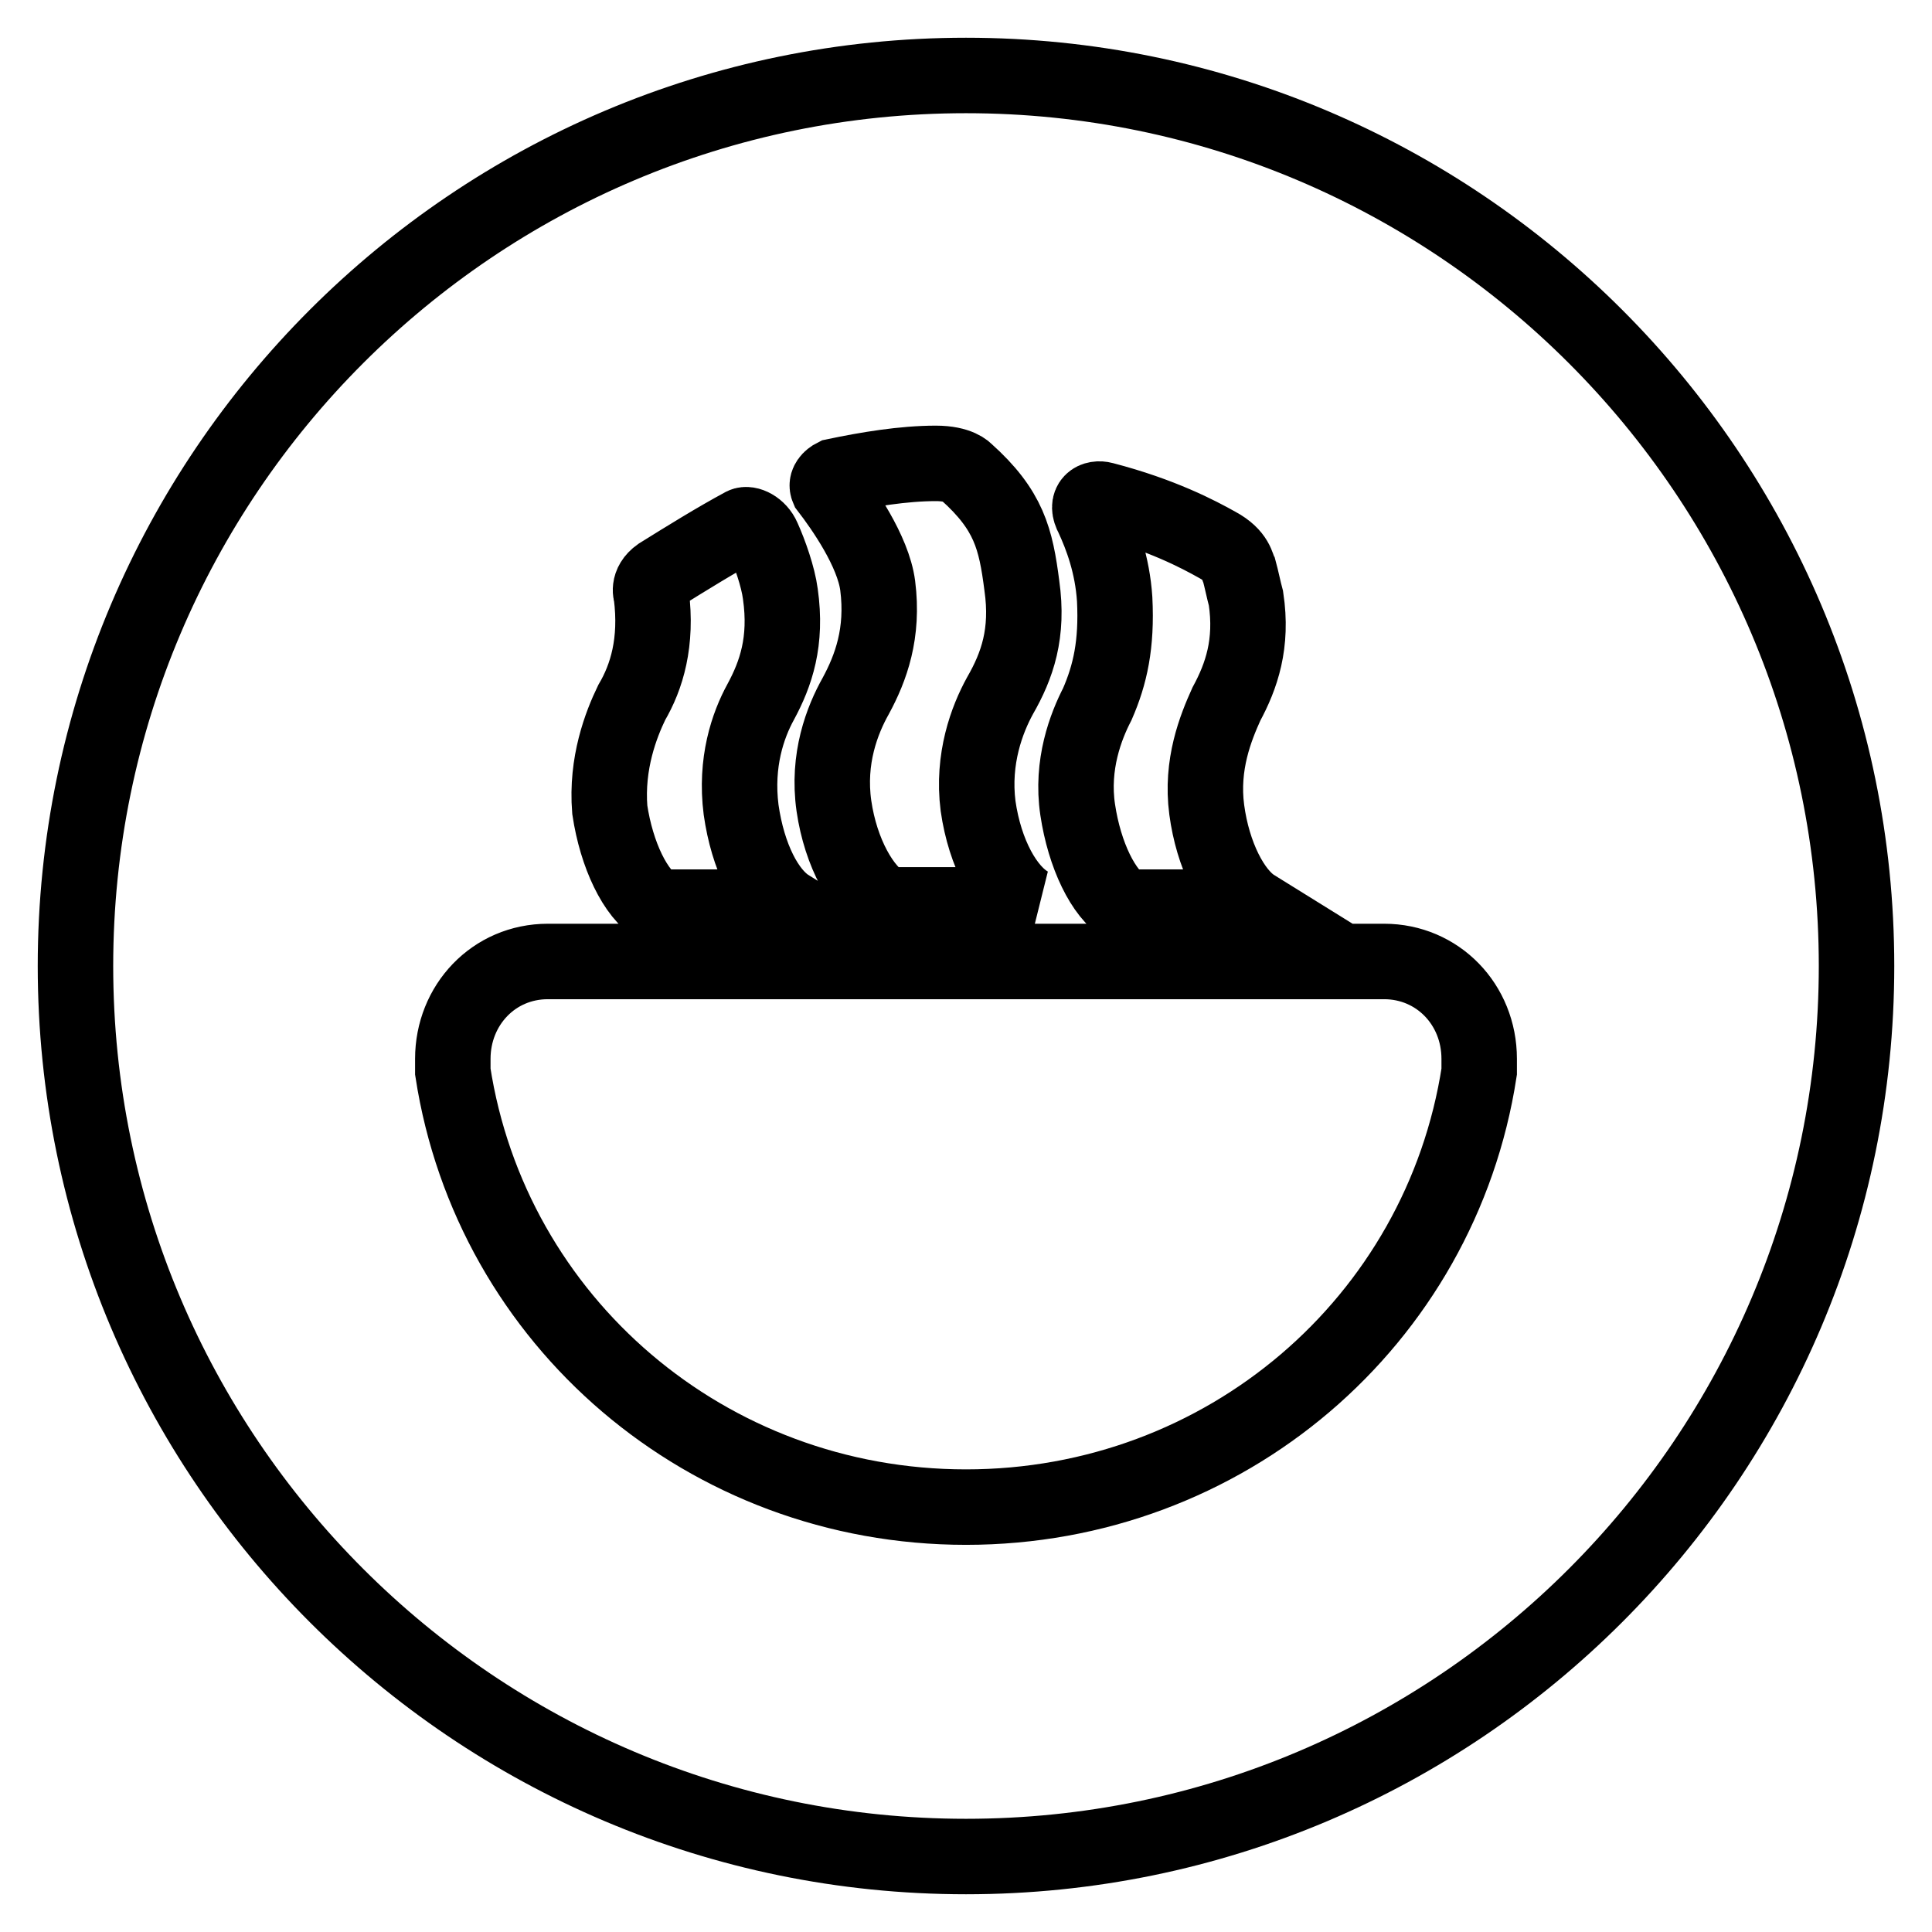 <?xml version="1.0" encoding="utf-8"?>
<!-- Svg Vector Icons : http://www.onlinewebfonts.com/icon -->
<!DOCTYPE svg PUBLIC "-//W3C//DTD SVG 1.1//EN" "http://www.w3.org/Graphics/SVG/1.1/DTD/svg11.dtd">
<svg version="1.1" xmlns="http://www.w3.org/2000/svg" xmlns:xlink="http://www.w3.org/1999/xlink" x="0px" y="0px" viewBox="0 0 256 256" enable-background="new 0 0 256 256" xml:space="preserve">
<g> <path stroke-width="10" fill-opacity="0" stroke="#000000"  d="M128,10C62.9,10,10,62.9,10,128c0,65.1,52.9,118,118,118c65.1,0,118-52.9,118-118S193.1,10,128,10z  M147.7,79.4c-0.3-4.6-1.7-8.3-2.9-10.9c-1.1-2,0.3-2.6,1.4-2.3c7.7,2,12.6,4.6,15.1,6c2.6,1.4,2.6,2.9,2.9,3.4 c0.3,1.1,0.6,2.6,0.9,3.7c0.9,6-0.6,10.3-2.6,14c-1.4,3.1-3.4,8-2.6,14s3.4,11.1,6.3,12.9h-17.1c-2.9-1.7-5.4-6.9-6.3-12.9 s1.1-11.1,2.6-14C147.1,89.4,148,85.4,147.7,79.4z M110.6,63.1c4.3-0.9,9.1-1.7,13.4-1.7c3.1,0,4,1.1,4,1.1 c5.7,5.1,6.6,8.9,7.4,15.1c0.9,6.3-0.6,10.6-2.9,14.6c-1.7,3.1-3.7,8.3-2.9,14.6c0.9,6.3,3.7,11.4,6.9,13.1h-19.1 c-3.1-1.7-6-6.9-6.9-13.1c-0.9-6.3,1.1-11.4,2.9-14.6c2-3.7,3.7-8.3,2.9-14.6c-0.6-4.6-4.6-10.3-6.6-12.9 C109.4,64,110,63.4,110.6,63.1z M83.7,93.1c2-3.4,3.4-8,2.6-14.3c0,0-0.6-1.4,1.1-2.6c3.7-2.3,7.4-4.6,11.1-6.6 c0.6-0.3,2,0.3,2.6,1.7c0.9,2,2,5.1,2.3,7.4c0.9,6.3-0.6,10.6-2.6,14.3c-1.7,3.1-3.4,8-2.6,14.3c0.9,6.3,3.4,11.1,6.3,12.9H87.1 c-2.9-1.7-5.4-6.9-6.3-12.9C80.3,101.1,82.3,96,83.7,93.1z M196,142c-5.1,33.1-33.7,57.7-68,57.7c-34.3,0-62.9-24.6-68-57.7 c0,0,0-1.4,0-1.7c0-7.1,5.4-12.9,12.6-12.9H128h55.4c7.1,0,12.6,5.7,12.6,12.9C196,140.6,196,142,196,142z"/></g>
</svg>